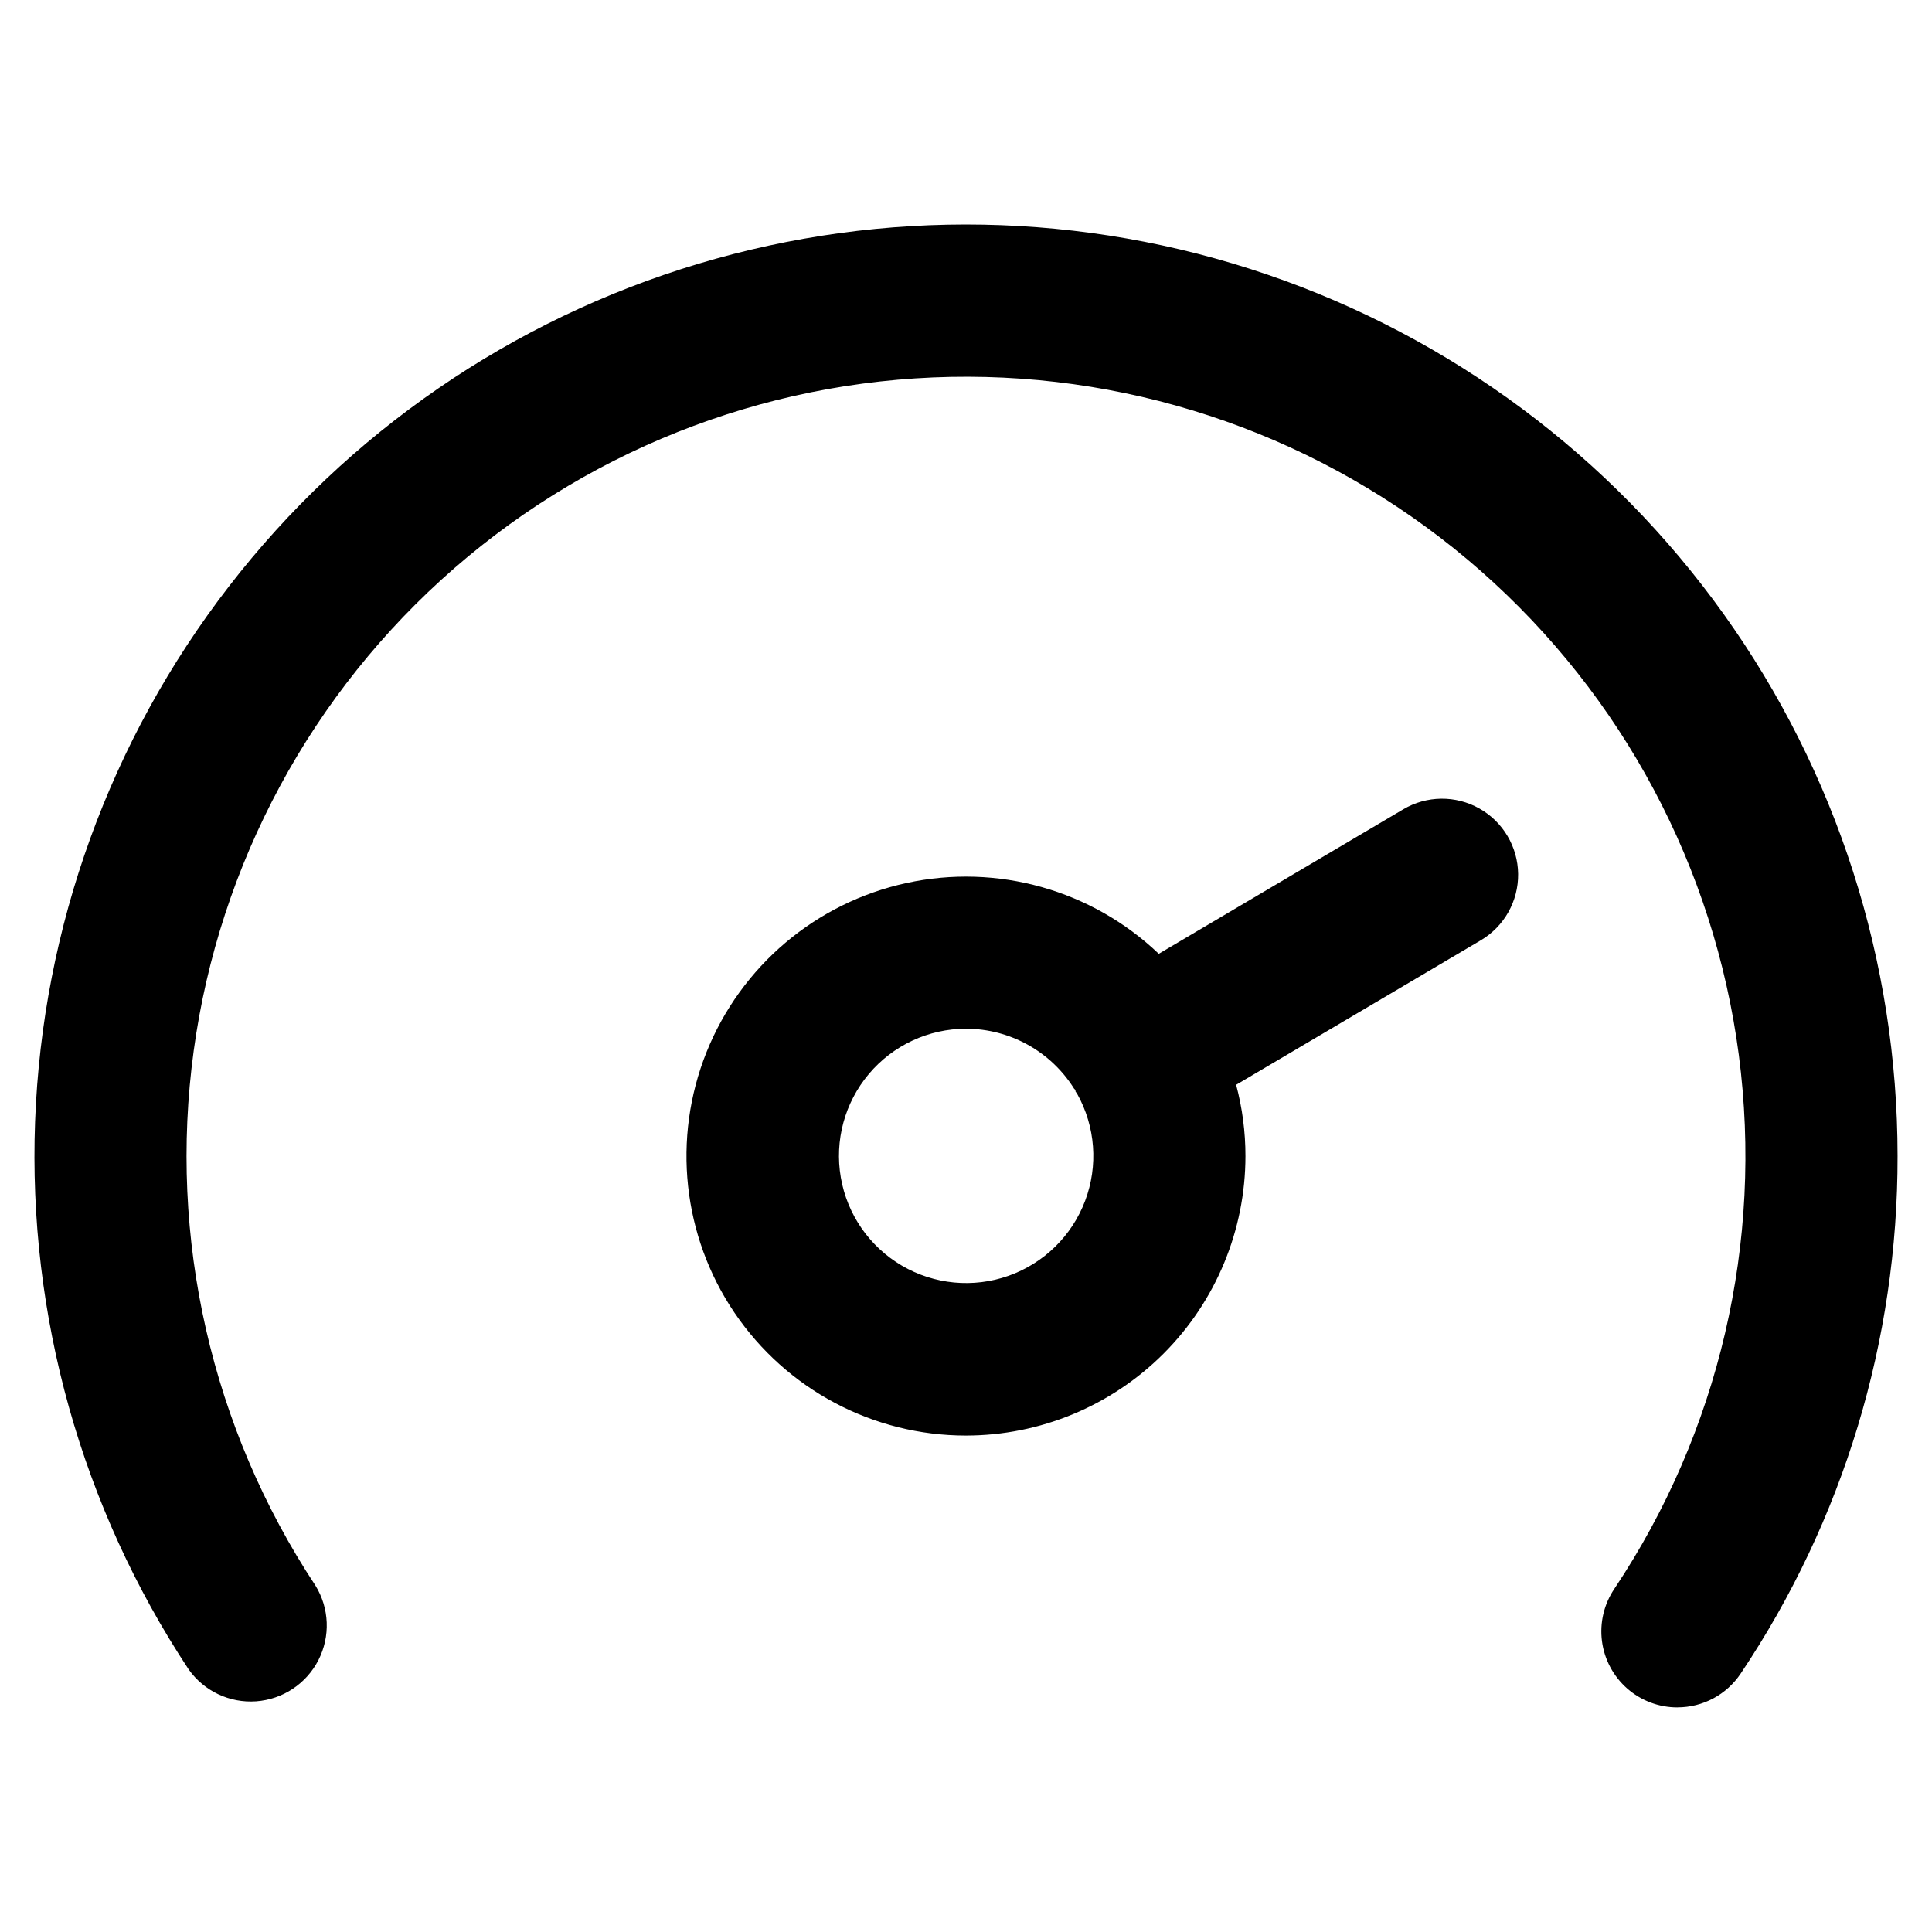 <?xml version="1.0" encoding="UTF-8"?>
<!-- The Best Svg Icon site in the world: iconSvg.co, Visit us! https://iconsvg.co -->
<svg fill="#000000" width="800px" height="800px" version="1.1" viewBox="144 144 512 512" xmlns="http://www.w3.org/2000/svg">
 <path d="m588.52 596.48c-4.894 0-9.621-1.781-13.297-5.012-3.676-3.231-6.051-7.688-6.684-12.543-0.629-4.852 0.527-9.77 3.254-13.832 27.785-41.621 39.512-91.91 33.012-141.53-6.504-49.617-30.797-95.184-68.367-128.24-37.566-33.055-85.859-51.348-135.9-51.48-50.043-0.133-98.43 17.906-136.17 50.762-37.742 32.855-62.277 78.297-69.039 127.88-6.766 49.582 4.699 99.934 32.262 141.7 3.703 5.996 4 13.496 0.785 19.77-3.215 6.273-9.473 10.41-16.504 10.914-7.031 0.5-13.812-2.711-17.883-8.469-28.383-42.977-42.609-93.758-40.688-145.23 1.918-51.469 19.887-101.05 51.391-141.8 31.5-40.746 74.961-70.621 124.29-85.438 49.328-14.812 102.05-13.832 150.8 2.812 48.742 16.645 91.055 48.117 121.02 90.008 29.965 41.895 46.074 92.109 46.07 143.61 0.09 48.828-14.383 96.574-41.562 137.14-3.742 5.609-10.035 8.973-16.777 8.969zm-188.52-72.043c-24.582 0.004-47.562-12.188-61.344-32.539-13.777-20.352-16.562-46.219-7.434-69.039 9.133-22.82 28.992-39.621 53.008-44.848 24.02-5.231 49.062 1.797 66.855 18.758l64.789-38.289c6.199-3.672 13.891-3.758 20.168-0.223 6.281 3.535 10.199 10.152 10.277 17.355 0.082 7.207-3.688 13.906-9.891 17.578l-64.84 38.289v0.004c1.645 6.16 2.473 12.512 2.469 18.891-0.012 19.637-7.82 38.469-21.707 52.355-13.887 13.883-32.715 21.691-52.352 21.707zm0-107.82c-9.934 0.012-19.355 4.402-25.75 12.004-6.394 7.598-9.113 17.629-7.426 27.418 1.684 9.789 7.598 18.336 16.168 23.359 8.566 5.023 18.914 6.012 28.277 2.703 9.363-3.312 16.793-10.582 20.301-19.875 3.508-9.289 2.742-19.656-2.098-28.328l-0.453-0.656c0-0.25 0-0.453-0.352-0.707h-0.004c-6.176-9.887-17.008-15.902-28.664-15.918z"/>
</svg>